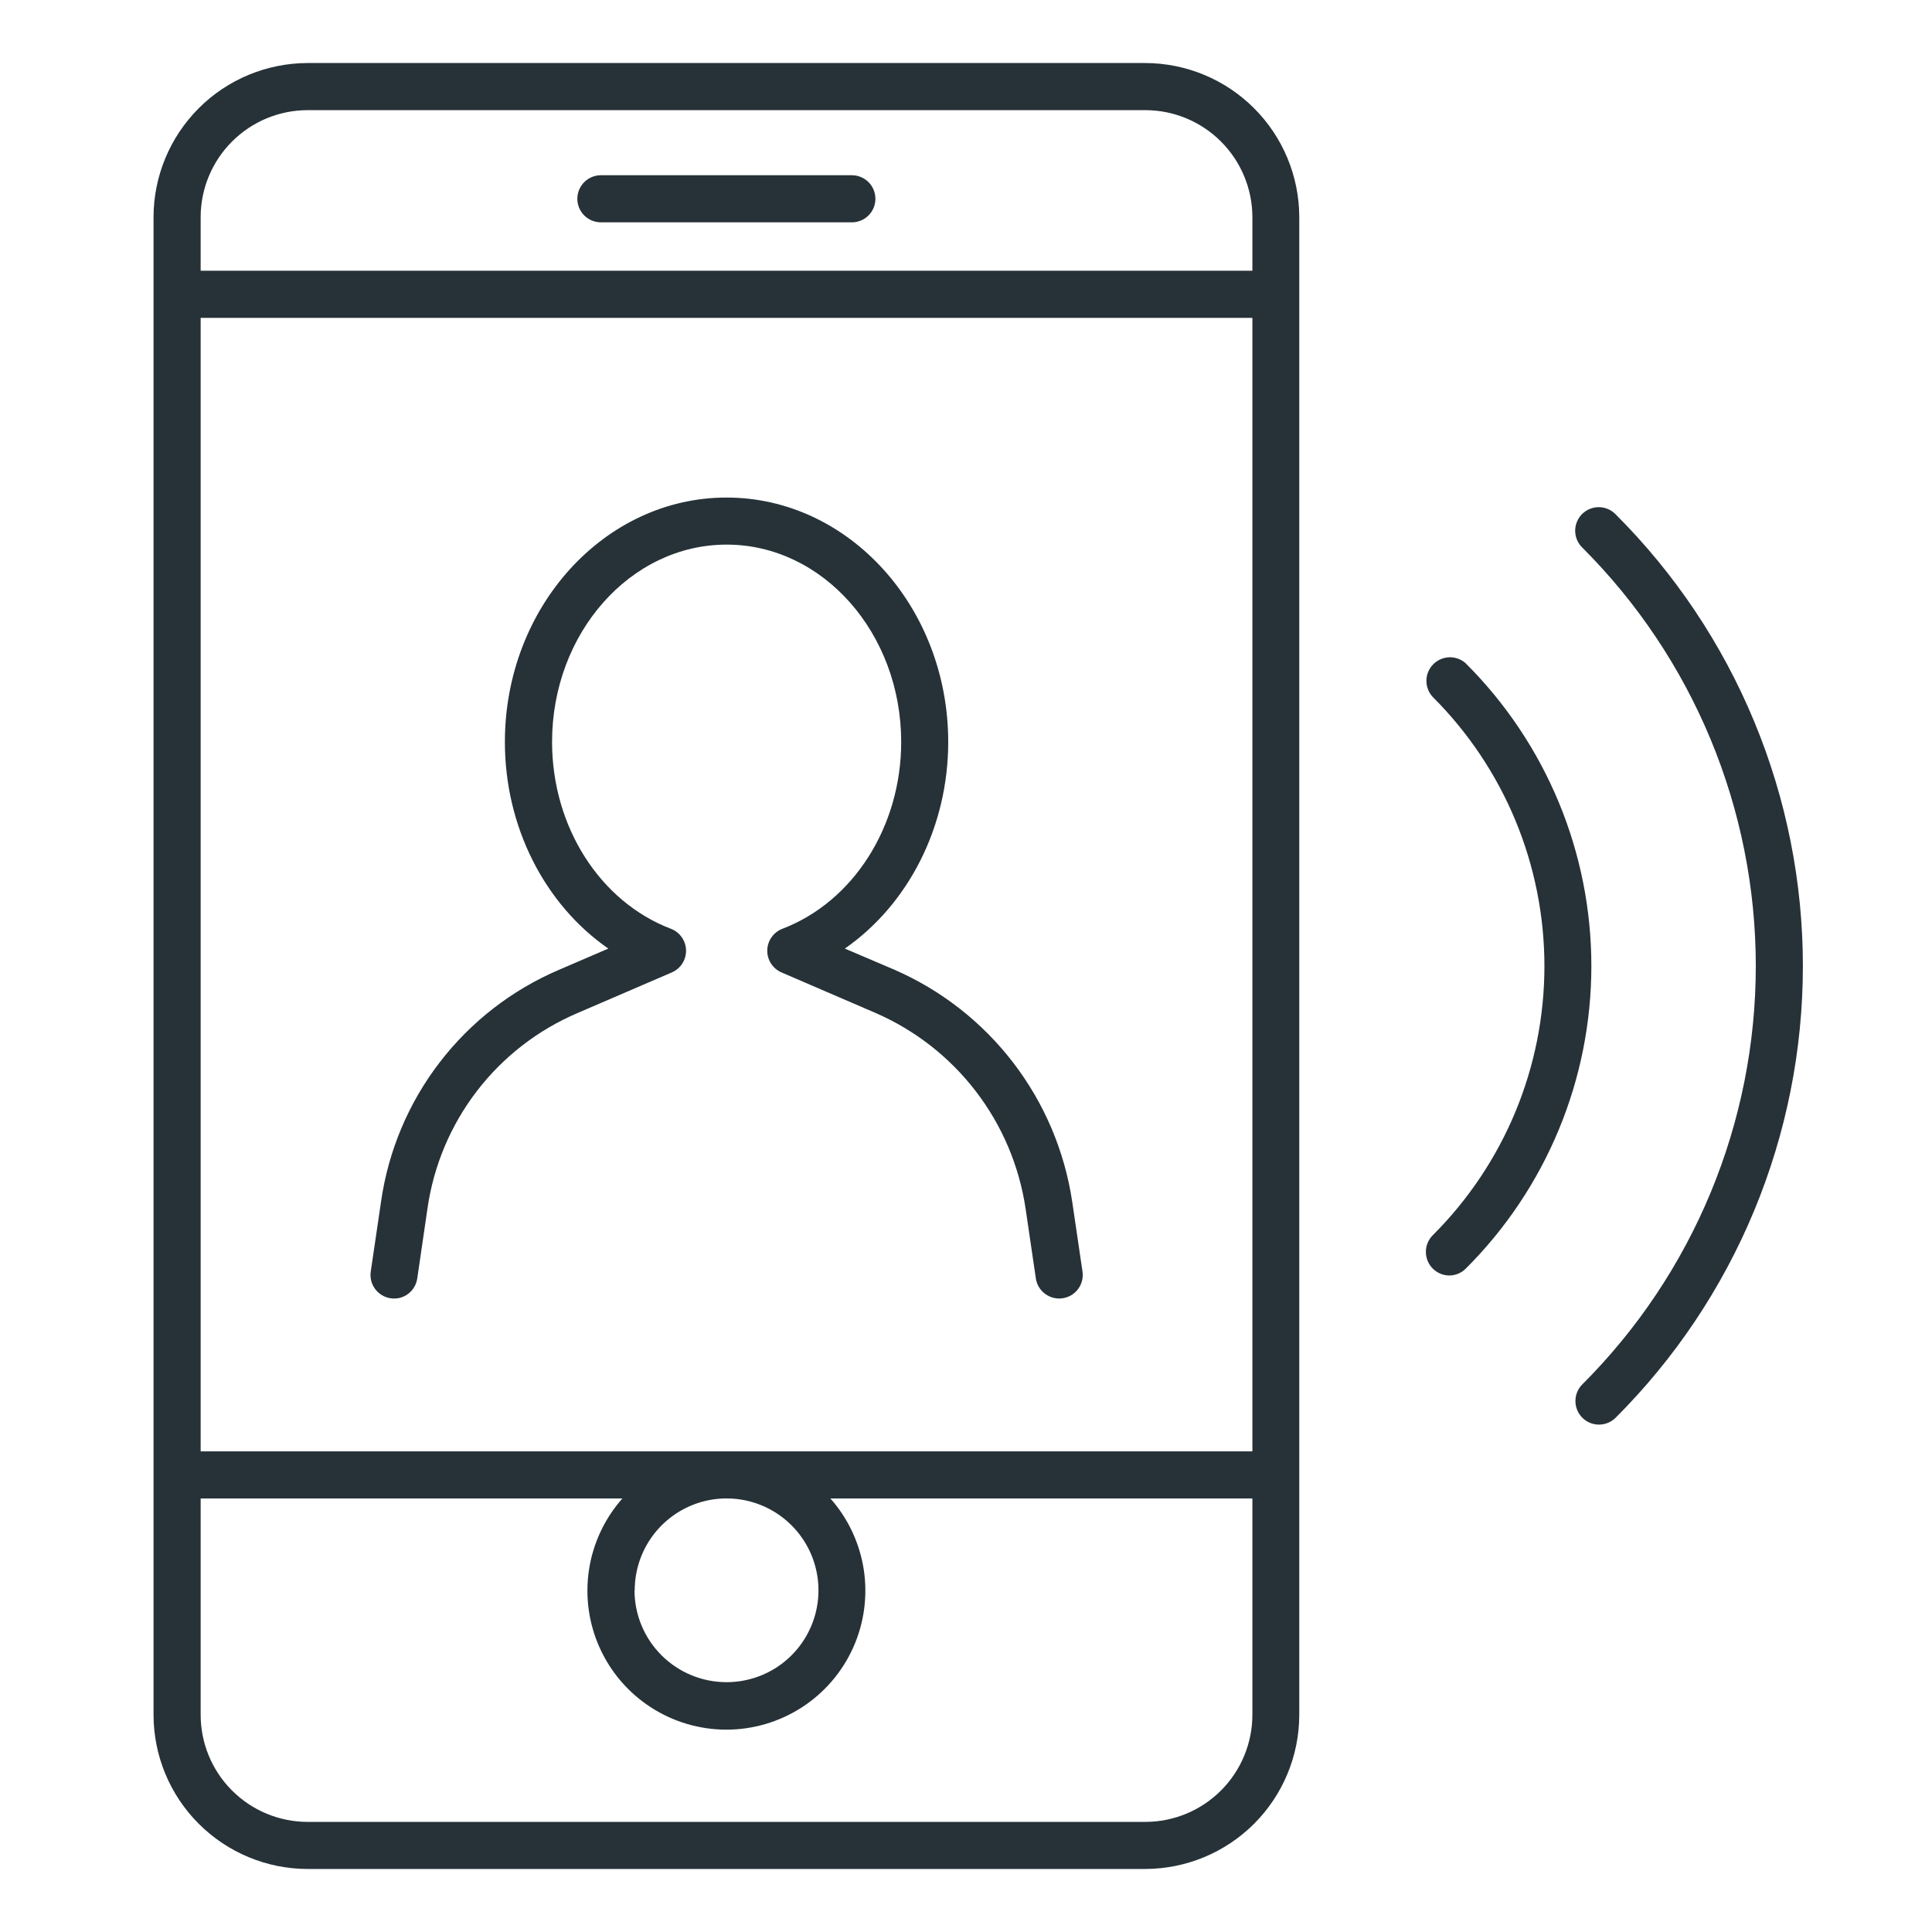 <svg xmlns="http://www.w3.org/2000/svg" width="64" height="64" viewBox="0 0 64 64" fill="none"><g clip-path="url(#clip0_2184_12273)"><path d="M37.932 2.088H10.189C8.836 2.091 7.539 2.629 6.583 3.586C5.627 4.543 5.088 5.84 5.086 7.192V56.808C5.088 58.161 5.626 59.458 6.583 60.414C7.539 61.371 8.836 61.91 10.189 61.912H37.932C39.285 61.911 40.584 61.373 41.542 60.416C42.499 59.459 43.038 58.162 43.04 56.808V7.192C43.038 5.839 42.499 4.541 41.541 3.584C40.584 2.627 39.285 2.089 37.932 2.088ZM41.487 56.808C41.485 57.748 41.111 58.649 40.446 59.314C39.781 59.978 38.879 60.352 37.939 60.353H10.189C9.249 60.351 8.349 59.977 7.685 59.312C7.021 58.648 6.648 57.747 6.647 56.808V49.639H20.617C20.029 50.303 19.645 51.123 19.511 52C19.378 52.876 19.5 53.773 19.864 54.582C20.228 55.391 20.818 56.077 21.563 56.559C22.307 57.04 23.175 57.297 24.062 57.297C24.949 57.297 25.817 57.04 26.562 56.559C27.307 56.077 27.897 55.391 28.261 54.582C28.625 53.773 28.747 52.876 28.614 52C28.48 51.123 28.096 50.303 27.508 49.639H41.487V56.808ZM21.026 52.683C21.026 52.081 21.204 51.492 21.538 50.992C21.873 50.491 22.348 50.101 22.904 49.87C23.46 49.639 24.072 49.579 24.662 49.696C25.253 49.813 25.795 50.103 26.221 50.529C26.647 50.954 26.937 51.497 27.054 52.087C27.172 52.677 27.112 53.289 26.881 53.846C26.651 54.402 26.261 54.877 25.761 55.212C25.26 55.546 24.672 55.724 24.07 55.724C23.262 55.725 22.486 55.405 21.914 54.834C21.342 54.264 21.02 53.489 21.019 52.681L21.026 52.683ZM41.487 48.079H6.647V10.53H41.487V48.079ZM41.487 8.969H6.647V7.192C6.648 6.253 7.022 5.353 7.686 4.689C8.35 4.024 9.25 3.65 10.189 3.649H37.932C38.873 3.647 39.776 4.02 40.443 4.685C41.109 5.349 41.485 6.251 41.487 7.192V8.969Z" fill="#263238"></path><path d="M28.219 5.805H19.905C19.698 5.805 19.5 5.887 19.354 6.033C19.207 6.18 19.125 6.378 19.125 6.585C19.125 6.792 19.207 6.991 19.354 7.137C19.5 7.283 19.698 7.365 19.905 7.365H28.219C28.426 7.365 28.624 7.283 28.77 7.137C28.917 6.991 28.999 6.792 28.999 6.585C28.999 6.378 28.917 6.18 28.77 6.033C28.624 5.887 28.426 5.805 28.219 5.805Z" fill="#263238"></path><path d="M12.935 43.006C13.036 43.022 13.14 43.018 13.24 42.994C13.34 42.969 13.434 42.925 13.516 42.864C13.599 42.803 13.668 42.725 13.721 42.637C13.773 42.548 13.807 42.45 13.822 42.349L14.162 40.025C14.365 38.61 14.93 37.271 15.801 36.138C16.672 35.005 17.821 34.116 19.137 33.556L22.259 32.211C22.401 32.148 22.52 32.046 22.604 31.916C22.687 31.785 22.729 31.633 22.726 31.479C22.723 31.324 22.673 31.174 22.584 31.048C22.496 30.921 22.372 30.824 22.227 30.768C19.872 29.871 18.288 27.383 18.288 24.578C18.288 20.972 20.885 18.041 24.071 18.041C27.257 18.041 29.853 20.974 29.853 24.578C29.853 27.383 28.266 29.871 25.915 30.768C25.771 30.824 25.647 30.921 25.558 31.048C25.47 31.174 25.42 31.324 25.417 31.479C25.413 31.633 25.456 31.785 25.539 31.916C25.622 32.046 25.742 32.148 25.884 32.211L29.005 33.556C30.313 34.125 31.455 35.017 32.324 36.149C33.193 37.28 33.76 38.614 33.972 40.025L34.314 42.349C34.341 42.534 34.434 42.703 34.576 42.825C34.718 42.947 34.898 43.015 35.086 43.015C35.124 43.015 35.162 43.012 35.2 43.006C35.301 42.992 35.399 42.957 35.487 42.905C35.575 42.852 35.652 42.783 35.713 42.7C35.774 42.618 35.819 42.525 35.844 42.425C35.869 42.326 35.874 42.222 35.859 42.121L35.517 39.799C35.265 38.124 34.592 36.542 33.562 35.199C32.531 33.856 31.176 32.797 29.623 32.121L27.986 31.423C30.085 29.965 31.411 27.396 31.411 24.579C31.411 20.115 28.116 16.482 24.068 16.482C20.019 16.482 16.725 20.115 16.725 24.579C16.725 27.398 18.05 29.965 20.151 31.423L18.516 32.127C16.957 32.792 15.596 33.849 14.564 35.193C13.531 36.538 12.863 38.126 12.623 39.804L12.281 42.126C12.252 42.33 12.305 42.536 12.427 42.701C12.549 42.865 12.732 42.975 12.935 43.006Z" fill="#263238"></path><path d="M53.52 17.038C53.448 16.963 53.362 16.904 53.267 16.863C53.172 16.823 53.069 16.801 52.966 16.8C52.862 16.8 52.76 16.82 52.664 16.859C52.568 16.898 52.481 16.956 52.408 17.029C52.335 17.102 52.277 17.189 52.238 17.285C52.199 17.381 52.179 17.483 52.18 17.587C52.181 17.69 52.202 17.793 52.243 17.888C52.283 17.983 52.343 18.069 52.417 18.141C54.238 19.96 55.683 22.12 56.669 24.498C57.655 26.877 58.163 29.426 58.163 32C58.163 34.574 57.655 37.123 56.669 39.502C55.683 41.88 54.238 44.04 52.417 45.859C52.27 46.005 52.188 46.204 52.188 46.411C52.188 46.618 52.27 46.817 52.416 46.963C52.562 47.11 52.761 47.192 52.968 47.192C53.175 47.192 53.374 47.11 53.52 46.964C55.487 45 57.047 42.667 58.111 40.1C59.175 37.532 59.723 34.78 59.723 32.001C59.723 29.221 59.175 26.469 58.111 23.902C57.047 21.334 55.487 19.002 53.52 17.038Z" fill="#263238"></path><path d="M48.565 21.982C48.416 21.844 48.221 21.769 48.018 21.773C47.816 21.777 47.623 21.86 47.48 22.003C47.337 22.146 47.255 22.339 47.252 22.542C47.248 22.744 47.324 22.94 47.462 23.088C48.634 24.258 49.565 25.647 50.2 27.177C50.834 28.707 51.161 30.347 51.161 32.004C51.161 33.66 50.834 35.3 50.2 36.83C49.565 38.36 48.634 39.749 47.462 40.919C47.353 41.029 47.279 41.168 47.249 41.319C47.219 41.47 47.235 41.627 47.294 41.77C47.353 41.912 47.453 42.034 47.581 42.12C47.709 42.206 47.86 42.252 48.014 42.252C48.218 42.25 48.413 42.169 48.556 42.024C49.875 40.709 50.921 39.147 51.635 37.426C52.349 35.706 52.716 33.862 52.716 32C52.716 30.138 52.349 28.294 51.635 26.574C50.921 24.854 49.875 23.291 48.556 21.976L48.565 21.982Z" fill="#263238"></path></g><defs><clipPath id="clip0_2184_12273"><rect width="54.808" height="60" fill="white" transform="translate(5 2)"></rect></clipPath></defs></svg>
